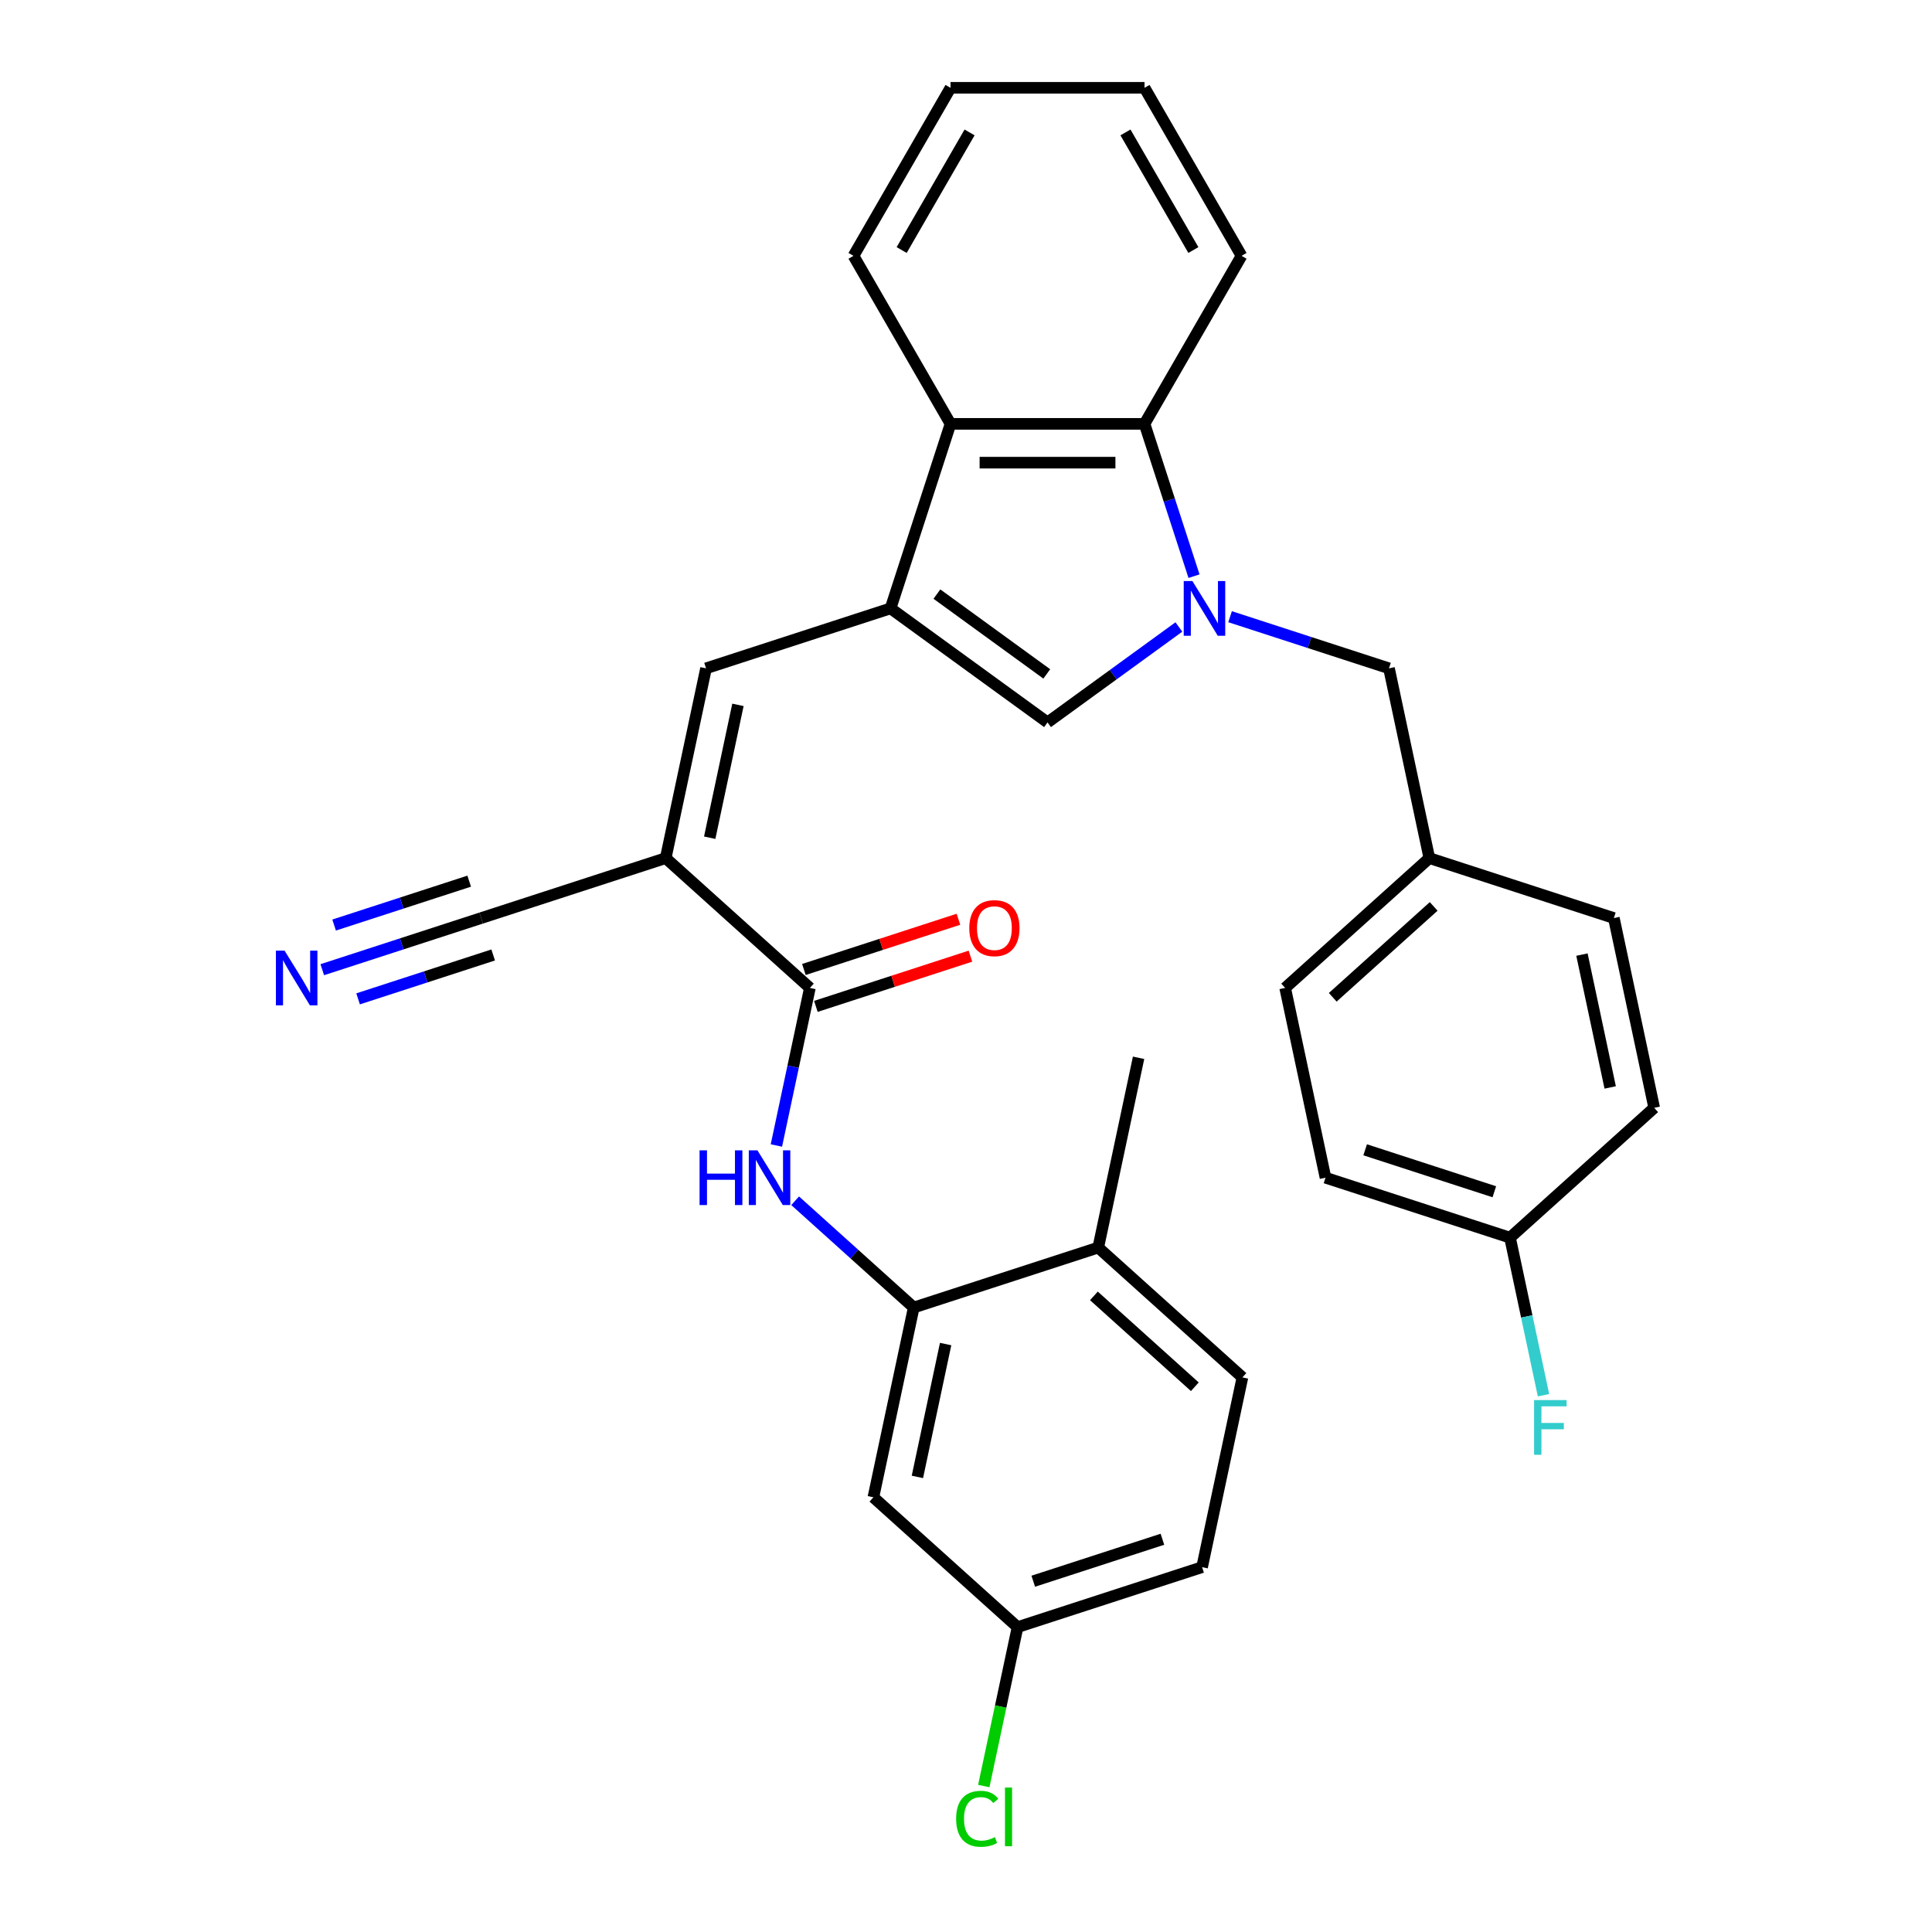 <?xml version='1.0' encoding='iso-8859-1'?>
<svg version='1.1' baseProfile='full'
              xmlns='http://www.w3.org/2000/svg'
                      xmlns:rdkit='http://www.rdkit.org/xml'
                      xmlns:xlink='http://www.w3.org/1999/xlink'
                  xml:space='preserve'
width='1000px' height='1000px' viewBox='0 0 1000 1000'>
<!-- END OF HEADER -->
<rect style='opacity:1.0;fill:#FFFFFF;stroke:none' width='1000' height='1000' x='0' y='0'> </rect>
<path class='bond-2' d='M 610.187,324.523 L 576.191,349.223' style='fill:none;fill-rule:evenodd;stroke:#0000FF;stroke-width:6px;stroke-linecap:butt;stroke-linejoin:miter;stroke-opacity:1' />
<path class='bond-2' d='M 576.191,349.223 L 542.195,373.922' style='fill:none;fill-rule:evenodd;stroke:#000000;stroke-width:6px;stroke-linecap:butt;stroke-linejoin:miter;stroke-opacity:1' />
<path class='bond-5' d='M 618.021,298.226 L 605.213,258.808' style='fill:none;fill-rule:evenodd;stroke:#0000FF;stroke-width:6px;stroke-linecap:butt;stroke-linejoin:miter;stroke-opacity:1' />
<path class='bond-5' d='M 605.213,258.808 L 592.405,219.39' style='fill:none;fill-rule:evenodd;stroke:#000000;stroke-width:6px;stroke-linecap:butt;stroke-linejoin:miter;stroke-opacity:1' />
<path class='bond-11' d='M 636.688,319.202 L 677.816,332.565' style='fill:none;fill-rule:evenodd;stroke:#0000FF;stroke-width:6px;stroke-linecap:butt;stroke-linejoin:miter;stroke-opacity:1' />
<path class='bond-11' d='M 677.816,332.565 L 718.944,345.928' style='fill:none;fill-rule:evenodd;stroke:#000000;stroke-width:6px;stroke-linecap:butt;stroke-linejoin:miter;stroke-opacity:1' />
<path class='bond-0' d='M 460.952,314.896 L 542.195,373.922' style='fill:none;fill-rule:evenodd;stroke:#000000;stroke-width:6px;stroke-linecap:butt;stroke-linejoin:miter;stroke-opacity:1' />
<path class='bond-0' d='M 484.943,307.502 L 541.813,348.82' style='fill:none;fill-rule:evenodd;stroke:#000000;stroke-width:6px;stroke-linecap:butt;stroke-linejoin:miter;stroke-opacity:1' />
<path class='bond-3' d='M 460.952,314.896 L 365.445,345.928' style='fill:none;fill-rule:evenodd;stroke:#000000;stroke-width:6px;stroke-linecap:butt;stroke-linejoin:miter;stroke-opacity:1' />
<path class='bond-31' d='M 460.952,314.896 L 491.984,219.39' style='fill:none;fill-rule:evenodd;stroke:#000000;stroke-width:6px;stroke-linecap:butt;stroke-linejoin:miter;stroke-opacity:1' />
<path class='bond-1' d='M 344.567,444.155 L 365.445,345.928' style='fill:none;fill-rule:evenodd;stroke:#000000;stroke-width:6px;stroke-linecap:butt;stroke-linejoin:miter;stroke-opacity:1' />
<path class='bond-1' d='M 367.344,433.597 L 381.959,364.838' style='fill:none;fill-rule:evenodd;stroke:#000000;stroke-width:6px;stroke-linecap:butt;stroke-linejoin:miter;stroke-opacity:1' />
<path class='bond-4' d='M 344.567,444.155 L 419.194,511.35' style='fill:none;fill-rule:evenodd;stroke:#000000;stroke-width:6px;stroke-linecap:butt;stroke-linejoin:miter;stroke-opacity:1' />
<path class='bond-9' d='M 344.567,444.155 L 249.06,475.187' style='fill:none;fill-rule:evenodd;stroke:#000000;stroke-width:6px;stroke-linecap:butt;stroke-linejoin:miter;stroke-opacity:1' />
<path class='bond-7' d='M 419.194,511.35 L 410.527,552.128' style='fill:none;fill-rule:evenodd;stroke:#000000;stroke-width:6px;stroke-linecap:butt;stroke-linejoin:miter;stroke-opacity:1' />
<path class='bond-7' d='M 410.527,552.128 L 401.859,592.907' style='fill:none;fill-rule:evenodd;stroke:#0000FF;stroke-width:6px;stroke-linecap:butt;stroke-linejoin:miter;stroke-opacity:1' />
<path class='bond-14' d='M 422.297,520.901 L 462.295,507.905' style='fill:none;fill-rule:evenodd;stroke:#000000;stroke-width:6px;stroke-linecap:butt;stroke-linejoin:miter;stroke-opacity:1' />
<path class='bond-14' d='M 462.295,507.905 L 502.293,494.909' style='fill:none;fill-rule:evenodd;stroke:#FF0000;stroke-width:6px;stroke-linecap:butt;stroke-linejoin:miter;stroke-opacity:1' />
<path class='bond-14' d='M 416.091,501.8 L 456.089,488.803' style='fill:none;fill-rule:evenodd;stroke:#000000;stroke-width:6px;stroke-linecap:butt;stroke-linejoin:miter;stroke-opacity:1' />
<path class='bond-14' d='M 456.089,488.803 L 496.087,475.807' style='fill:none;fill-rule:evenodd;stroke:#FF0000;stroke-width:6px;stroke-linecap:butt;stroke-linejoin:miter;stroke-opacity:1' />
<path class='bond-6' d='M 592.405,219.39 L 491.984,219.39' style='fill:none;fill-rule:evenodd;stroke:#000000;stroke-width:6px;stroke-linecap:butt;stroke-linejoin:miter;stroke-opacity:1' />
<path class='bond-6' d='M 577.342,239.474 L 507.047,239.474' style='fill:none;fill-rule:evenodd;stroke:#000000;stroke-width:6px;stroke-linecap:butt;stroke-linejoin:miter;stroke-opacity:1' />
<path class='bond-26' d='M 592.405,219.39 L 642.616,132.422' style='fill:none;fill-rule:evenodd;stroke:#000000;stroke-width:6px;stroke-linecap:butt;stroke-linejoin:miter;stroke-opacity:1' />
<path class='bond-27' d='M 491.984,219.39 L 441.773,132.422' style='fill:none;fill-rule:evenodd;stroke:#000000;stroke-width:6px;stroke-linecap:butt;stroke-linejoin:miter;stroke-opacity:1' />
<path class='bond-8' d='M 411.566,621.508 L 442.255,649.14' style='fill:none;fill-rule:evenodd;stroke:#0000FF;stroke-width:6px;stroke-linecap:butt;stroke-linejoin:miter;stroke-opacity:1' />
<path class='bond-8' d='M 442.255,649.14 L 472.943,676.772' style='fill:none;fill-rule:evenodd;stroke:#000000;stroke-width:6px;stroke-linecap:butt;stroke-linejoin:miter;stroke-opacity:1' />
<path class='bond-12' d='M 472.943,676.772 L 452.064,774.999' style='fill:none;fill-rule:evenodd;stroke:#000000;stroke-width:6px;stroke-linecap:butt;stroke-linejoin:miter;stroke-opacity:1' />
<path class='bond-12' d='M 489.457,695.682 L 474.842,764.441' style='fill:none;fill-rule:evenodd;stroke:#000000;stroke-width:6px;stroke-linecap:butt;stroke-linejoin:miter;stroke-opacity:1' />
<path class='bond-13' d='M 472.943,676.772 L 568.45,645.74' style='fill:none;fill-rule:evenodd;stroke:#000000;stroke-width:6px;stroke-linecap:butt;stroke-linejoin:miter;stroke-opacity:1' />
<path class='bond-10' d='M 249.06,475.187 L 207.932,488.55' style='fill:none;fill-rule:evenodd;stroke:#000000;stroke-width:6px;stroke-linecap:butt;stroke-linejoin:miter;stroke-opacity:1' />
<path class='bond-10' d='M 207.932,488.55 L 166.804,501.914' style='fill:none;fill-rule:evenodd;stroke:#0000FF;stroke-width:6px;stroke-linecap:butt;stroke-linejoin:miter;stroke-opacity:1' />
<path class='bond-10' d='M 242.854,456.086 L 207.895,467.445' style='fill:none;fill-rule:evenodd;stroke:#000000;stroke-width:6px;stroke-linecap:butt;stroke-linejoin:miter;stroke-opacity:1' />
<path class='bond-10' d='M 207.895,467.445 L 172.936,478.803' style='fill:none;fill-rule:evenodd;stroke:#0000FF;stroke-width:6px;stroke-linecap:butt;stroke-linejoin:miter;stroke-opacity:1' />
<path class='bond-10' d='M 255.266,494.288 L 220.308,505.647' style='fill:none;fill-rule:evenodd;stroke:#000000;stroke-width:6px;stroke-linecap:butt;stroke-linejoin:miter;stroke-opacity:1' />
<path class='bond-10' d='M 220.308,505.647 L 185.349,517.006' style='fill:none;fill-rule:evenodd;stroke:#0000FF;stroke-width:6px;stroke-linecap:butt;stroke-linejoin:miter;stroke-opacity:1' />
<path class='bond-17' d='M 718.944,345.928 L 739.823,444.155' style='fill:none;fill-rule:evenodd;stroke:#000000;stroke-width:6px;stroke-linecap:butt;stroke-linejoin:miter;stroke-opacity:1' />
<path class='bond-16' d='M 452.064,774.999 L 526.692,842.195' style='fill:none;fill-rule:evenodd;stroke:#000000;stroke-width:6px;stroke-linecap:butt;stroke-linejoin:miter;stroke-opacity:1' />
<path class='bond-15' d='M 568.45,645.74 L 643.077,712.936' style='fill:none;fill-rule:evenodd;stroke:#000000;stroke-width:6px;stroke-linecap:butt;stroke-linejoin:miter;stroke-opacity:1' />
<path class='bond-15' d='M 566.205,670.745 L 618.444,717.782' style='fill:none;fill-rule:evenodd;stroke:#000000;stroke-width:6px;stroke-linecap:butt;stroke-linejoin:miter;stroke-opacity:1' />
<path class='bond-28' d='M 568.45,645.74 L 589.328,547.513' style='fill:none;fill-rule:evenodd;stroke:#000000;stroke-width:6px;stroke-linecap:butt;stroke-linejoin:miter;stroke-opacity:1' />
<path class='bond-19' d='M 643.077,712.936 L 622.199,811.163' style='fill:none;fill-rule:evenodd;stroke:#000000;stroke-width:6px;stroke-linecap:butt;stroke-linejoin:miter;stroke-opacity:1' />
<path class='bond-20' d='M 526.692,842.195 L 517.95,883.323' style='fill:none;fill-rule:evenodd;stroke:#000000;stroke-width:6px;stroke-linecap:butt;stroke-linejoin:miter;stroke-opacity:1' />
<path class='bond-20' d='M 517.95,883.323 L 509.208,924.451' style='fill:none;fill-rule:evenodd;stroke:#00CC00;stroke-width:6px;stroke-linecap:butt;stroke-linejoin:miter;stroke-opacity:1' />
<path class='bond-34' d='M 526.692,842.195 L 622.199,811.163' style='fill:none;fill-rule:evenodd;stroke:#000000;stroke-width:6px;stroke-linecap:butt;stroke-linejoin:miter;stroke-opacity:1' />
<path class='bond-34' d='M 534.812,818.438 L 601.666,796.716' style='fill:none;fill-rule:evenodd;stroke:#000000;stroke-width:6px;stroke-linecap:butt;stroke-linejoin:miter;stroke-opacity:1' />
<path class='bond-22' d='M 739.823,444.155 L 835.329,475.187' style='fill:none;fill-rule:evenodd;stroke:#000000;stroke-width:6px;stroke-linecap:butt;stroke-linejoin:miter;stroke-opacity:1' />
<path class='bond-23' d='M 739.823,444.155 L 665.195,511.35' style='fill:none;fill-rule:evenodd;stroke:#000000;stroke-width:6px;stroke-linecap:butt;stroke-linejoin:miter;stroke-opacity:1' />
<path class='bond-23' d='M 742.067,469.16 L 689.828,516.197' style='fill:none;fill-rule:evenodd;stroke:#000000;stroke-width:6px;stroke-linecap:butt;stroke-linejoin:miter;stroke-opacity:1' />
<path class='bond-18' d='M 781.58,640.609 L 686.074,609.577' style='fill:none;fill-rule:evenodd;stroke:#000000;stroke-width:6px;stroke-linecap:butt;stroke-linejoin:miter;stroke-opacity:1' />
<path class='bond-18' d='M 773.461,616.853 L 706.606,595.131' style='fill:none;fill-rule:evenodd;stroke:#000000;stroke-width:6px;stroke-linecap:butt;stroke-linejoin:miter;stroke-opacity:1' />
<path class='bond-21' d='M 781.58,640.609 L 790.248,681.387' style='fill:none;fill-rule:evenodd;stroke:#000000;stroke-width:6px;stroke-linecap:butt;stroke-linejoin:miter;stroke-opacity:1' />
<path class='bond-21' d='M 790.248,681.387 L 798.915,722.166' style='fill:none;fill-rule:evenodd;stroke:#33CCCC;stroke-width:6px;stroke-linecap:butt;stroke-linejoin:miter;stroke-opacity:1' />
<path class='bond-32' d='M 781.58,640.609 L 856.208,573.414' style='fill:none;fill-rule:evenodd;stroke:#000000;stroke-width:6px;stroke-linecap:butt;stroke-linejoin:miter;stroke-opacity:1' />
<path class='bond-24' d='M 835.329,475.187 L 856.208,573.414' style='fill:none;fill-rule:evenodd;stroke:#000000;stroke-width:6px;stroke-linecap:butt;stroke-linejoin:miter;stroke-opacity:1' />
<path class='bond-24' d='M 818.815,494.097 L 833.431,562.856' style='fill:none;fill-rule:evenodd;stroke:#000000;stroke-width:6px;stroke-linecap:butt;stroke-linejoin:miter;stroke-opacity:1' />
<path class='bond-25' d='M 665.195,511.35 L 686.074,609.577' style='fill:none;fill-rule:evenodd;stroke:#000000;stroke-width:6px;stroke-linecap:butt;stroke-linejoin:miter;stroke-opacity:1' />
<path class='bond-29' d='M 642.616,132.422 L 592.405,45.455' style='fill:none;fill-rule:evenodd;stroke:#000000;stroke-width:6px;stroke-linecap:butt;stroke-linejoin:miter;stroke-opacity:1' />
<path class='bond-29' d='M 617.691,129.419 L 582.543,68.542' style='fill:none;fill-rule:evenodd;stroke:#000000;stroke-width:6px;stroke-linecap:butt;stroke-linejoin:miter;stroke-opacity:1' />
<path class='bond-33' d='M 441.773,132.422 L 491.984,45.455' style='fill:none;fill-rule:evenodd;stroke:#000000;stroke-width:6px;stroke-linecap:butt;stroke-linejoin:miter;stroke-opacity:1' />
<path class='bond-33' d='M 466.698,129.419 L 501.846,68.542' style='fill:none;fill-rule:evenodd;stroke:#000000;stroke-width:6px;stroke-linecap:butt;stroke-linejoin:miter;stroke-opacity:1' />
<path class='bond-30' d='M 592.405,45.455 L 491.984,45.455' style='fill:none;fill-rule:evenodd;stroke:#000000;stroke-width:6px;stroke-linecap:butt;stroke-linejoin:miter;stroke-opacity:1' />
<path  class='atom-0' d='M 617.177 300.736
L 626.457 315.736
Q 627.377 317.216, 628.857 319.896
Q 630.337 322.576, 630.417 322.736
L 630.417 300.736
L 634.177 300.736
L 634.177 329.056
L 630.297 329.056
L 620.337 312.656
Q 619.177 310.736, 617.937 308.536
Q 616.737 306.336, 616.377 305.656
L 616.377 329.056
L 612.697 329.056
L 612.697 300.736
L 617.177 300.736
' fill='#0000FF'/>
<path  class='atom-8' d='M 362.095 595.417
L 365.935 595.417
L 365.935 607.457
L 380.415 607.457
L 380.415 595.417
L 384.255 595.417
L 384.255 623.737
L 380.415 623.737
L 380.415 610.657
L 365.935 610.657
L 365.935 623.737
L 362.095 623.737
L 362.095 595.417
' fill='#0000FF'/>
<path  class='atom-8' d='M 392.055 595.417
L 401.335 610.417
Q 402.255 611.897, 403.735 614.577
Q 405.215 617.257, 405.295 617.417
L 405.295 595.417
L 409.055 595.417
L 409.055 623.737
L 405.175 623.737
L 395.215 607.337
Q 394.055 605.417, 392.815 603.217
Q 391.615 601.017, 391.255 600.337
L 391.255 623.737
L 387.575 623.737
L 387.575 595.417
L 392.055 595.417
' fill='#0000FF'/>
<path  class='atom-11' d='M 147.293 492.059
L 156.573 507.059
Q 157.493 508.539, 158.973 511.219
Q 160.453 513.899, 160.533 514.059
L 160.533 492.059
L 164.293 492.059
L 164.293 520.379
L 160.413 520.379
L 150.453 503.979
Q 149.293 502.059, 148.053 499.859
Q 146.853 497.659, 146.493 496.979
L 146.493 520.379
L 142.813 520.379
L 142.813 492.059
L 147.293 492.059
' fill='#0000FF'/>
<path  class='atom-15' d='M 501.701 480.398
Q 501.701 473.598, 505.061 469.798
Q 508.421 465.998, 514.701 465.998
Q 520.981 465.998, 524.341 469.798
Q 527.701 473.598, 527.701 480.398
Q 527.701 487.278, 524.301 491.198
Q 520.901 495.078, 514.701 495.078
Q 508.461 495.078, 505.061 491.198
Q 501.701 487.318, 501.701 480.398
M 514.701 491.878
Q 519.021 491.878, 521.341 488.998
Q 523.701 486.078, 523.701 480.398
Q 523.701 474.838, 521.341 472.038
Q 519.021 469.198, 514.701 469.198
Q 510.381 469.198, 508.021 471.998
Q 505.701 474.798, 505.701 480.398
Q 505.701 486.118, 508.021 488.998
Q 510.381 491.878, 514.701 491.878
' fill='#FF0000'/>
<path  class='atom-21' d='M 494.893 941.402
Q 494.893 934.362, 498.173 930.682
Q 501.493 926.962, 507.773 926.962
Q 513.613 926.962, 516.733 931.082
L 514.093 933.242
Q 511.813 930.242, 507.773 930.242
Q 503.493 930.242, 501.213 933.122
Q 498.973 935.962, 498.973 941.402
Q 498.973 947.002, 501.293 949.882
Q 503.653 952.762, 508.213 952.762
Q 511.333 952.762, 514.973 950.882
L 516.093 953.882
Q 514.613 954.842, 512.373 955.402
Q 510.133 955.962, 507.653 955.962
Q 501.493 955.962, 498.173 952.202
Q 494.893 948.442, 494.893 941.402
' fill='#00CC00'/>
<path  class='atom-21' d='M 520.173 925.242
L 523.853 925.242
L 523.853 955.602
L 520.173 955.602
L 520.173 925.242
' fill='#00CC00'/>
<path  class='atom-22' d='M 794.039 724.676
L 810.879 724.676
L 810.879 727.916
L 797.839 727.916
L 797.839 736.516
L 809.439 736.516
L 809.439 739.796
L 797.839 739.796
L 797.839 752.996
L 794.039 752.996
L 794.039 724.676
' fill='#33CCCC'/>
</svg>
